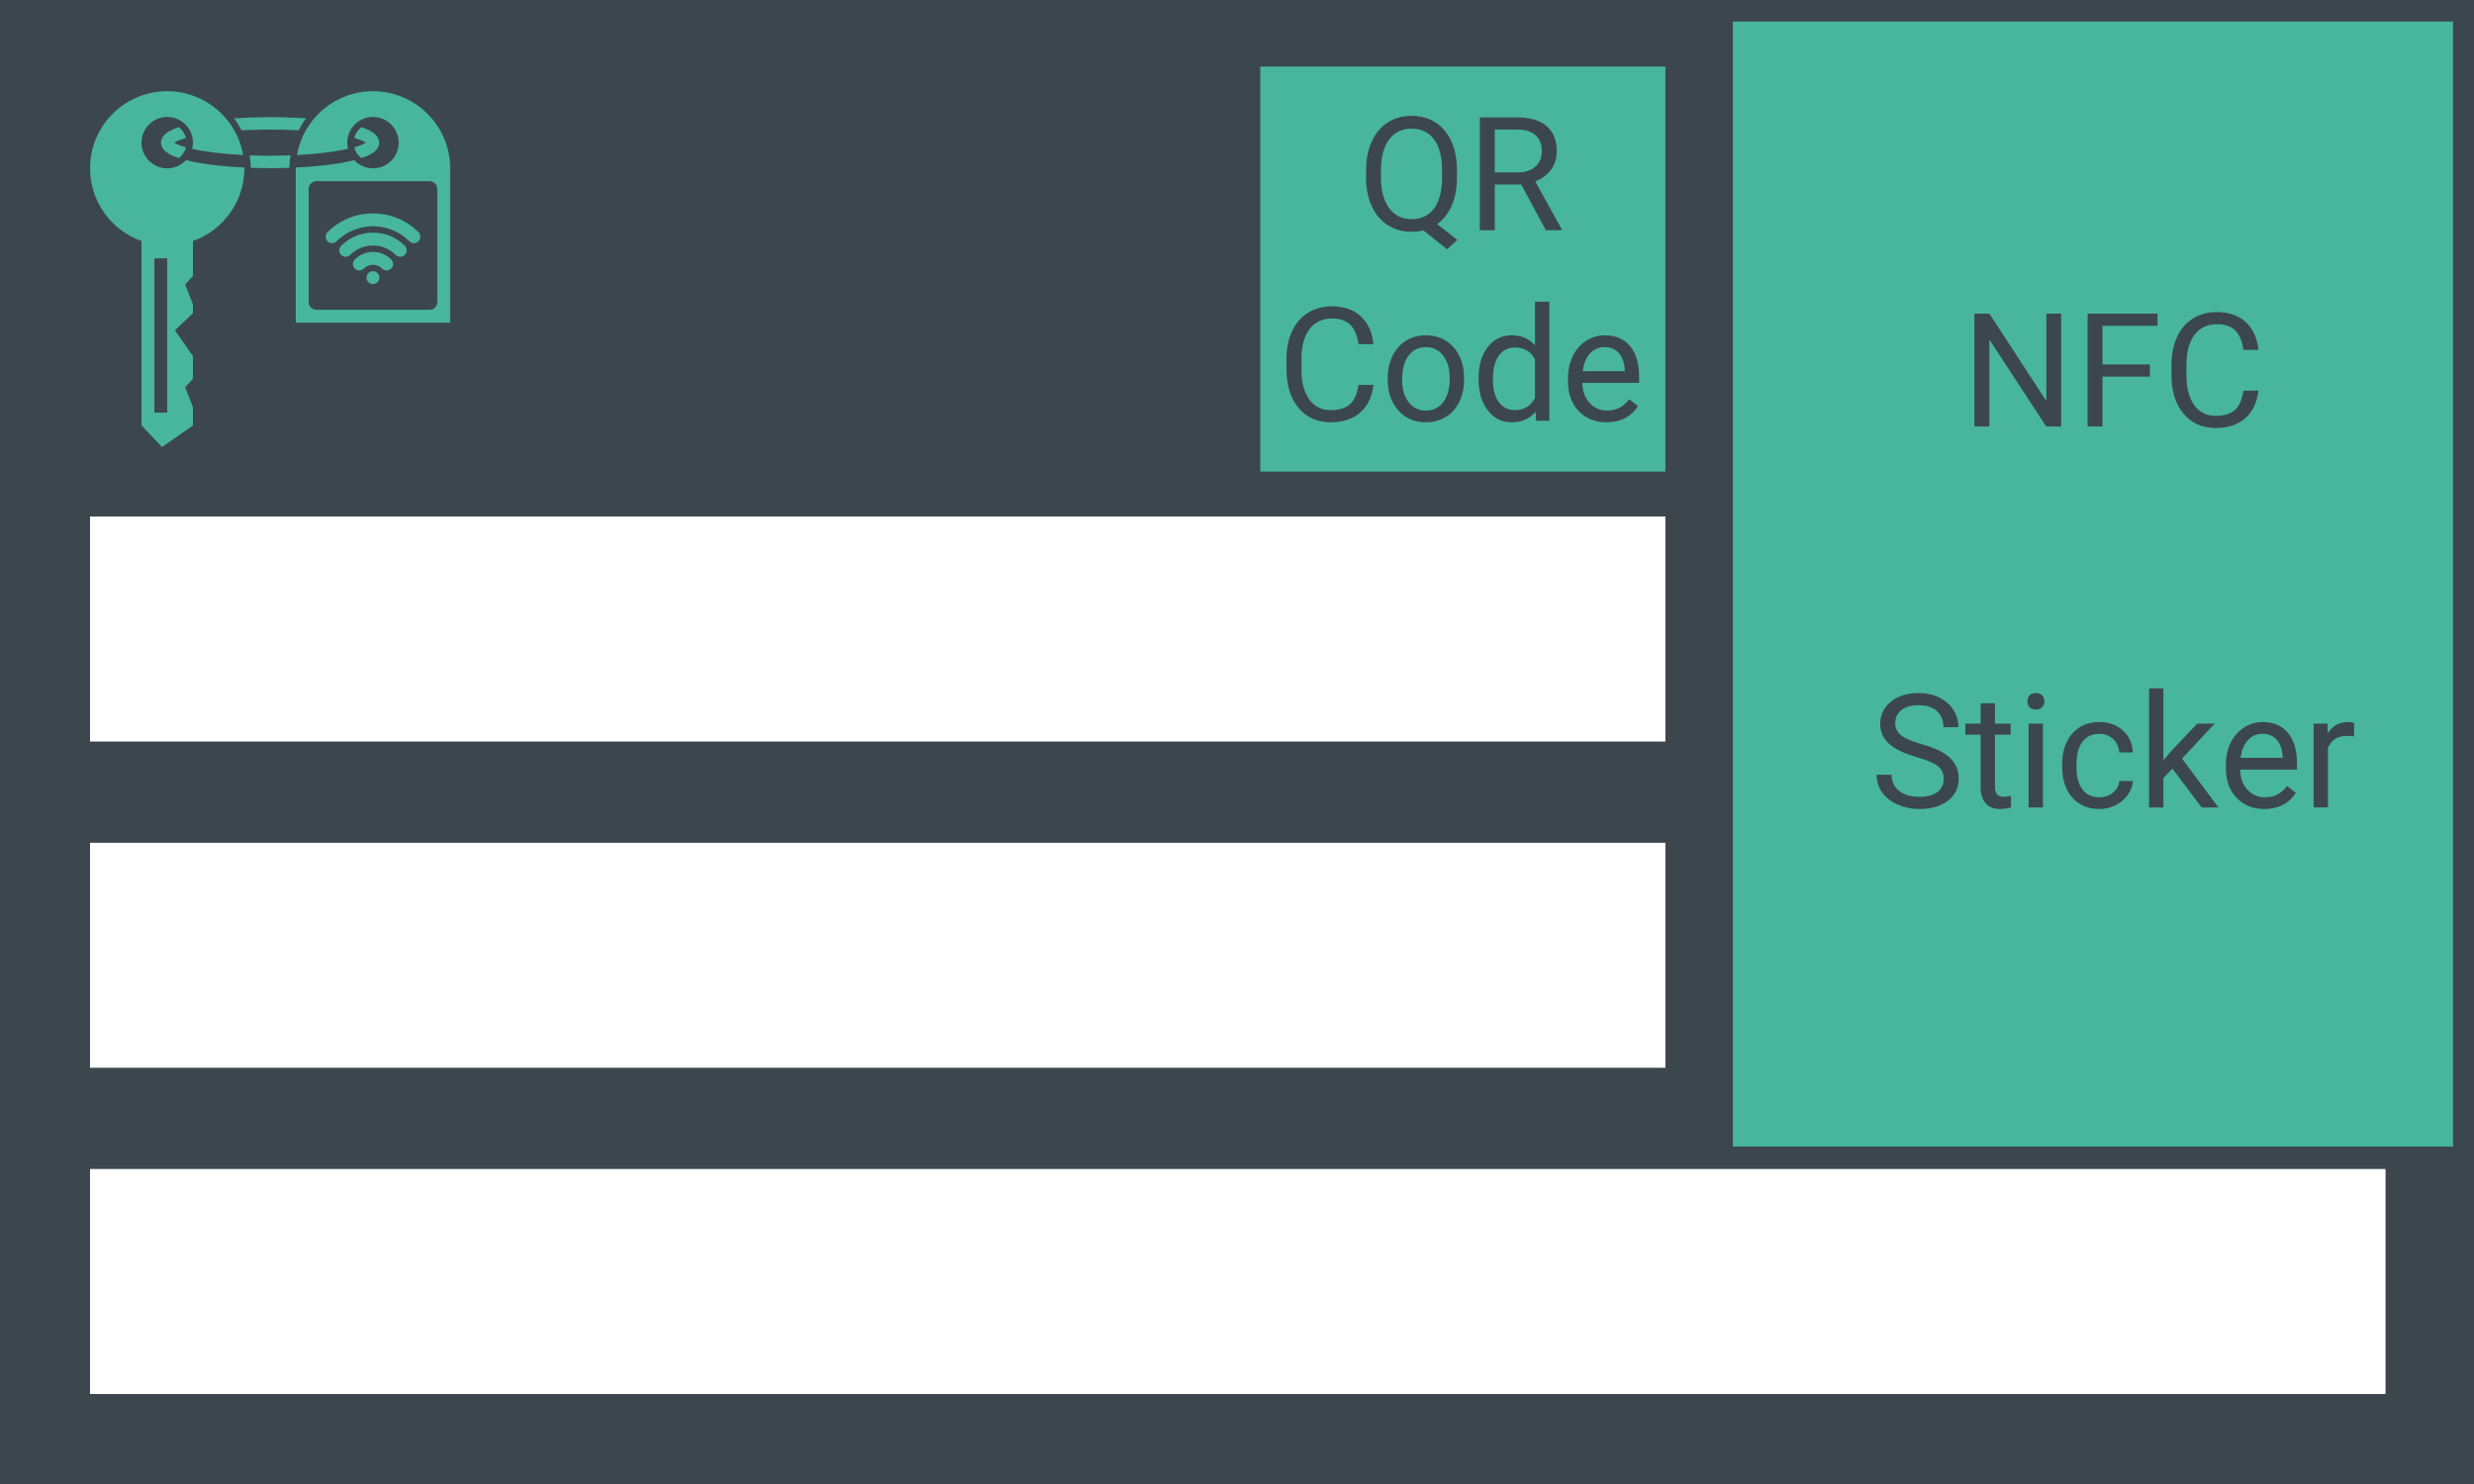 <?xml version="1.0" encoding="UTF-8" standalone="no"?>
<!-- Created with Inkscape (http://www.inkscape.org/) -->

<svg
   version="1.1"
   id="svg2"
   width="110mm"
   height="66mm"
   viewBox="0 0 110 66"
   sodipodi:docname="LBoxx_Sticker.svg"
   inkscape:version="1.2.2 (b0a8486541, 2022-12-01)"
   xmlns:inkscape="http://www.inkscape.org/namespaces/inkscape"
   xmlns:sodipodi="http://sodipodi.sourceforge.net/DTD/sodipodi-0.dtd"
   xmlns="http://www.w3.org/2000/svg"
   xmlns:svg="http://www.w3.org/2000/svg">
  <rect x="0" y="0" width="110" height="66" fill="#808080" stroke="none"/>
  <defs
     id="defs6" />
  <sodipodi:namedview
     id="namedview4"
     pagecolor="#ffffff"
     bordercolor="#000000"
     borderopacity="0.25"
     inkscape:showpageshadow="2"
     inkscape:pageopacity="0.0"
     inkscape:pagecheckerboard="0"
     inkscape:deskcolor="#d1d1d1"
     showgrid="false"
     inkscape:document-units="mm"
     inkscape:zoom="1.9743495"
     inkscape:cx="163.59819"
     inkscape:cy="115.22782"
     inkscape:window-width="1920"
     inkscape:window-height="1008"
     inkscape:window-x="1920"
     inkscape:window-y="0"
     inkscape:window-maximized="1"
     inkscape:current-layer="g10" />
  <g
     id="g10"
     inkscape:groupmode="layer"
     inkscape:label="Page 1"
     transform="matrix(0.353 0 0 -0.353 0 66)">
    <path
       d="M 0,0 H 311.811 V 187.087 H 0 Z"
       style="fill:#3c474d;fill-opacity:1;fill-rule:nonzero;stroke:none"
       id="path12" />
    <path
       d="M 209.764,52.441 H 11.339 v 28.346 h 198.425 z"
       style="fill:#ffffff;fill-opacity:1;fill-rule:nonzero;stroke:none"
       id="path14" />
    <path
       d="m 5.669,124.725 h 56.693 v 56.693 H 5.669 Z"
       style="fill:#3c474d;fill-opacity:1;fill-rule:nonzero;stroke:none"
       id="path16" />
    <g
       id="g18">
      <g
         id="g20"
         clip-path="url(#clipPath24)">
        <path
           d="m 19.442,154.419 h 1.62 v -19.437 h -1.62 z m 1.62,21.058 c -5.367,0 -9.719,-4.351 -9.719,-9.719 v 0 c 0.005,-4.115 2.6,-7.781 6.48,-9.152 v -23.244 l 2.591,-2.715 3.888,2.715 v 2.301 l -0.972,2.505 0.972,1.077 v 2.856 l -2.268,3.249 2.268,2.162 v 1.11 l -0.972,2.505 0.972,1.077 v 4.403 c 3.878,1.372 6.474,5.037 6.479,9.151 -0.002,0.035 -0.004,0.07 -0.006,0.106 -2.901,0.136 -5.475,0.453 -7.345,0.928 -0.612,-0.658 -1.469,-1.033 -2.368,-1.034 -1.789,0 -3.239,1.45 -3.239,3.239 0,1.79 1.45,3.24 3.239,3.24 1.789,0 3.24,-1.45 3.24,-3.24 -0.002,-0.264 -0.035,-0.527 -0.101,-0.783 1.624,-0.366 3.885,-0.645 6.424,-0.778 -0.814,4.646 -4.846,8.036 -9.563,8.041"
           style="fill:#48b69c;fill-opacity:1;fill-rule:nonzero;stroke:none"
           id="path26" />
        <g
           id="g28"
           transform="translate(39.852,164.138)">
          <path
             d="m 0,0 h 14.254 c 0.539,0 0.972,-0.434 0.972,-0.972 v -14.254 c 0,-0.539 -0.433,-0.972 -0.972,-0.972 H 0 c -0.538,0 -0.972,0.433 -0.972,0.972 V -0.972 C -0.972,-0.434 -0.538,0 0,0 M 7.127,11.339 C 2.407,11.338 -1.63,7.946 -2.444,3.297 0.109,3.431 2.373,3.716 3.986,4.078 3.922,4.333 3.888,4.596 3.887,4.859 c 0,1.789 1.451,3.24 3.24,3.24 1.789,0 3.24,-1.451 3.24,-3.24 v 0 C 10.367,3.07 8.916,1.62 7.127,1.62 v 0 C 6.229,1.621 5.372,1.994 4.76,2.651 2.9,2.176 0.34,1.864 -2.588,1.726 -2.589,1.691 -2.591,1.655 -2.592,1.62 V -17.818 H 16.846 V 1.62 c 0,5.367 -4.351,9.718 -9.719,9.719 z"
             style="fill:#48b69c;fill-opacity:1;fill-rule:nonzero;stroke:none"
             id="path30" />
        </g>
        <g
           id="g32"
           transform="translate(47.789,151.99)">
          <path
             d="m 0,0 c 0,-0.447 -0.363,-0.81 -0.81,-0.81 -0.447,0 -0.81,0.363 -0.81,0.81 0,0.447 0.363,0.81 0.81,0.81 C -0.363,0.81 0,0.447 0,0"
             style="fill:#48b69c;fill-opacity:1;fill-rule:nonzero;stroke:none"
             id="path34" />
        </g>
        <g
           id="g36"
           transform="translate(48.697,152.898)">
          <path
             d="m 0,0 c -0.207,0 -0.414,0.079 -0.573,0.237 -0.631,0.632 -1.659,0.632 -2.29,0 -0.317,-0.316 -0.83,-0.316 -1.146,0 -0.316,0.316 -0.316,0.829 0,1.146 1.263,1.263 3.318,1.263 4.582,0 0.316,-0.317 0.316,-0.829 0,-1.146 C 0.415,0.079 0.207,0 0,0"
             style="fill:#48b69c;fill-opacity:1;fill-rule:nonzero;stroke:none"
             id="path38" />
        </g>
        <g
           id="g40"
           transform="translate(50.415,154.616)">
          <path
             d="m 0,0 c -0.207,0 -0.415,0.079 -0.573,0.237 -0.764,0.765 -1.781,1.186 -2.863,1.186 -1.082,0 -2.099,-0.421 -2.863,-1.186 -0.317,-0.316 -0.83,-0.316 -1.146,0 -0.316,0.316 -0.316,0.829 0,1.146 1.071,1.07 2.495,1.66 4.009,1.66 1.514,0 2.938,-0.59 4.009,-1.66 0.316,-0.317 0.316,-0.83 0,-1.146 C 0.415,0.079 0.207,0 0,0"
             style="fill:#48b69c;fill-opacity:1;fill-rule:nonzero;stroke:none"
             id="path42" />
        </g>
        <g
           id="g44"
           transform="translate(52.133,156.334)">
          <path
             d="m 0,0 c -0.207,0 -0.415,0.079 -0.573,0.237 -2.526,2.526 -6.636,2.527 -9.163,0 -0.316,-0.316 -0.829,-0.316 -1.145,0 -0.316,0.317 -0.316,0.829 0,1.146 3.158,3.157 8.296,3.157 11.454,0 0.316,-0.317 0.316,-0.829 0,-1.146 C 0.415,0.079 0.207,0 0,0"
             style="fill:#48b69c;fill-opacity:1;fill-rule:nonzero;stroke:none"
             id="path46" />
        </g>
        <g
           id="g48"
           transform="translate(36.591,167.398)">
          <path
             d="m 0,0 c -1.696,-0.065 -3.447,-0.066 -5.141,-0.001 0.084,-0.518 0.13,-1.041 0.136,-1.566 1.61,-0.057 3.26,-0.056 4.872,0.002 C -0.128,-1.041 -0.083,-0.518 0,0 Z"
             style="fill:#48b69c;fill-opacity:1;fill-rule:nonzero;stroke:none"
             id="path50" />
        </g>
        <g
           id="g52"
           transform="translate(33.791,172.207)">
          <path
             d="m 0,0 c -1.46,-0.005 -2.915,-0.056 -4.307,-0.153 0.356,-0.474 0.671,-0.977 0.942,-1.504 2.343,0.128 4.844,0.128 7.192,-10e-4 0.268,0.527 0.58,1.031 0.933,1.506 C 3.221,-0.046 1.608,0.005 0,0 Z"
             style="fill:#48b69c;fill-opacity:1;fill-rule:nonzero;stroke:none"
             id="path54" />
        </g>
        <g
           id="g56"
           transform="translate(45.519,170.943)">
          <path
             d="m 0,0 c -0.44,-0.33 -0.763,-0.806 -0.899,-1.358 0.678,-0.193 1.163,-0.4 1.412,-0.559 C 0.537,-1.932 0.527,-1.928 0.545,-1.94 0.507,-1.97 0.504,-1.982 0.434,-2.022 0.167,-2.176 -0.286,-2.359 -0.899,-2.534 -0.763,-3.086 -0.44,-3.561 0,-3.891 c 0.475,0.155 0.876,0.323 1.213,0.517 0.504,0.291 0.973,0.681 1.023,1.335 0.049,0.653 -0.404,1.131 -0.884,1.437 C 0.987,-0.37 0.543,-0.177 0,0"
             style="fill:#48b69c;fill-opacity:1;fill-rule:nonzero;stroke:none"
             id="path58" />
        </g>
        <g
           id="g60"
           transform="translate(22.521,170.944)">
          <path
             d="m 0,0 c -0.47,-0.154 -0.868,-0.321 -1.202,-0.512 -0.528,-0.302 -1.022,-0.724 -1.036,-1.408 -0.015,-0.684 0.477,-1.132 0.997,-1.438 0.343,-0.201 0.753,-0.374 1.241,-0.534 0.441,0.33 0.764,0.806 0.899,1.358 -0.626,0.179 -1.086,0.366 -1.35,0.521 -0.06,0.036 -0.056,0.04 -0.09,0.065 0.039,0.029 0.04,0.04 0.114,0.082 0.267,0.153 0.719,0.334 1.326,0.507 C 0.764,-0.807 0.44,-0.33 0,0"
             style="fill:#48b69c;fill-opacity:1;fill-rule:nonzero;stroke:none"
             id="path62" />
        </g>
      </g>
    </g>
    <path
       d="M 300.472,11.339 H 11.338 v 28.346 h 289.134 z"
       style="fill:#ffffff;fill-opacity:1;fill-rule:nonzero;stroke:none"
       id="path64" />
    <path
       d="M 209.764,93.543 H 11.339 v 28.346 h 198.425 z"
       style="fill:#ffffff;fill-opacity:1;fill-rule:nonzero;stroke:none"
       id="path66" />
    <path
       d="M 209.764,127.559 H 158.74 v 51.024 h 51.024 z"
       style="fill:#48b69c;fill-opacity:1;fill-rule:nonzero;stroke:none"
       id="path68" />
    <g
       id="g70">
      <g
         id="g72"
         clip-path="url(#clipPath76)">
        <g
           id="g78"
           transform="translate(181.635,165.53)">
          <path
             d="M 0,0 C 0,1.673 -0.334,2.964 -1.001,3.872 -1.668,4.78 -2.62,5.234 -3.857,5.234 -5.036,5.234 -5.965,4.784 -6.646,3.882 -7.326,2.98 -7.676,1.729 -7.695,0.127 v -1.045 c 0,-1.627 0.34,-2.91 1.02,-3.848 0.681,-0.937 1.626,-1.406 2.837,-1.406 1.211,0 2.149,0.441 2.813,1.323 0.664,0.883 1.005,2.147 1.025,3.794 z m 1.875,-0.918 c 0,-1.374 -0.218,-2.557 -0.654,-3.55 C 0.784,-5.46 0.173,-6.237 -0.615,-6.797 l 2.539,-1.992 -1.279,-1.182 -2.999,2.383 c -0.468,-0.117 -0.963,-0.176 -1.484,-0.176 -1.12,0 -2.112,0.275 -2.978,0.826 -0.867,0.55 -1.538,1.334 -2.017,2.353 -0.479,1.019 -0.725,2.199 -0.737,3.54 v 1.025 c 0,1.368 0.237,2.575 0.713,3.624 0.475,1.048 1.147,1.85 2.016,2.407 0.869,0.556 1.863,0.835 2.984,0.835 1.145,0 2.153,-0.277 3.022,-0.83 C 0.034,5.462 0.703,4.667 1.172,3.628 1.641,2.589 1.875,1.377 1.875,-0.01 Z"
             style="fill:#3c474d;fill-opacity:1;fill-rule:nonzero;stroke:none"
             id="path80" />
        </g>
        <g
           id="g82"
           transform="translate(188.275,165.247)">
          <path
             d="M 0,0 H 2.881 C 3.812,0 4.553,0.241 5.103,0.724 5.652,1.207 5.928,1.852 5.928,2.661 5.928,3.542 5.666,4.216 5.142,4.686 4.617,5.156 3.86,5.394 2.871,5.4 H 0 Z M 3.34,-1.533 H 0 V -7.285 H -1.885 V 6.934 H 2.822 C 4.424,6.934 5.656,6.569 6.519,5.84 7.381,5.111 7.812,4.049 7.812,2.656 7.812,1.771 7.573,1 7.095,0.342 6.616,-0.316 5.95,-0.807 5.098,-1.133 l 3.34,-6.035 V -7.285 H 6.426 Z"
             style="fill:#3c474d;fill-opacity:1;fill-rule:nonzero;stroke:none"
             id="path84" />
        </g>
        <g
           id="g86"
           transform="translate(172.992,138.473)">
          <path
             d="m 0,0 c -0.176,-1.504 -0.73,-2.665 -1.665,-3.481 -0.935,-0.817 -2.176,-1.226 -3.726,-1.226 -1.679,0 -3.025,0.602 -4.038,1.807 -1.012,1.204 -1.518,2.816 -1.518,4.834 v 1.367 c 0,1.322 0.236,2.484 0.708,3.486 0.471,1.003 1.14,1.773 2.007,2.31 0.866,0.537 1.868,0.805 3.007,0.805 1.511,0 2.722,-0.421 3.633,-1.264 C -0.681,7.794 -0.149,6.627 0,5.137 H -1.885 C -2.048,6.273 -2.4,7.096 -2.944,7.605 -3.488,8.114 -4.248,8.369 -5.225,8.369 -6.423,8.369 -7.361,7.926 -8.042,7.04 -8.723,6.153 -9.063,4.893 -9.063,3.257 V 1.879 c 0,-1.544 0.323,-2.773 0.967,-3.685 0.645,-0.912 1.546,-1.368 2.705,-1.368 1.042,0 1.841,0.236 2.398,0.708 0.556,0.472 0.926,1.294 1.108,2.466 z"
             style="fill:#3c474d;fill-opacity:1;fill-rule:nonzero;stroke:none"
             id="path88" />
        </g>
        <g
           id="g90"
           transform="translate(176.606,139.127)">
          <path
             d="m 0,0 c 0,-1.172 0.271,-2.113 0.815,-2.822 0.544,-0.71 1.272,-1.065 2.183,-1.065 0.918,0 1.648,0.36 2.188,1.079 0.54,0.72 0.81,1.727 0.81,3.023 0,1.159 -0.275,2.098 -0.825,2.817 C 4.621,3.751 3.89,4.111 2.979,4.111 2.087,4.111 1.367,3.756 0.82,3.047 0.273,2.337 0,1.322 0,0 m -1.816,0.215 c 0,1.035 0.203,1.966 0.61,2.793 0.407,0.826 0.974,1.465 1.699,1.914 0.726,0.449 1.555,0.674 2.486,0.674 1.438,0 2.602,-0.498 3.491,-1.494 C 7.358,3.105 7.803,1.781 7.803,0.127 V 0 C 7.803,-1.029 7.605,-1.952 7.212,-2.769 6.818,-3.585 6.255,-4.222 5.522,-4.678 4.79,-5.133 3.948,-5.361 2.998,-5.361 c -1.433,0 -2.593,0.498 -3.481,1.494 -0.889,0.996 -1.333,2.314 -1.333,3.955 z"
             style="fill:#3c474d;fill-opacity:1;fill-rule:nonzero;stroke:none"
             id="path92" />
        </g>
        <g
           id="g94"
           transform="translate(188.041,139.127)">
          <path
             d="m 0,0 c 0,-1.198 0.247,-2.135 0.742,-2.813 0.495,-0.677 1.179,-1.015 2.051,-1.015 1.145,0 1.982,0.514 2.51,1.543 V 2.568 C 4.763,3.564 3.933,4.062 2.813,4.062 1.927,4.062 1.237,3.721 0.742,3.037 0.247,2.354 0,1.341 0,0 m -1.807,0.205 c 0,1.621 0.384,2.925 1.153,3.911 0.768,0.987 1.774,1.48 3.017,1.48 1.238,0 2.217,-0.424 2.94,-1.27 v 5.508 h 1.806 v -15 H 5.449 L 5.361,-4.033 C 4.639,-4.918 3.633,-5.361 2.344,-5.361 c -1.224,0 -2.222,0.501 -2.993,1.504 -0.772,1.002 -1.158,2.311 -1.158,3.925 z"
             style="fill:#3c474d;fill-opacity:1;fill-rule:nonzero;stroke:none"
             id="path96" />
        </g>
        <g
           id="g98"
           transform="translate(202.113,143.239)">
          <path
             d="M 0,0 C -0.729,0 -1.341,-0.265 -1.836,-0.796 -2.331,-1.327 -2.637,-2.07 -2.754,-3.027 h 5.293 v 0.136 c -0.052,0.918 -0.3,1.63 -0.742,2.134 C 1.354,-0.252 0.755,0 0,0 m 0.225,-9.473 c -1.433,0 -2.598,0.471 -3.496,1.411 -0.899,0.941 -1.348,2.199 -1.348,3.775 v 0.332 c 0,1.048 0.2,1.984 0.6,2.808 0.401,0.823 0.96,1.468 1.68,1.933 0.72,0.465 1.499,0.698 2.339,0.698 1.374,0 2.441,-0.452 3.203,-1.357 0.762,-0.905 1.143,-2.201 1.143,-3.887 v -0.752 h -7.159 c 0.027,-1.041 0.331,-1.883 0.914,-2.524 0.583,-0.641 1.323,-0.962 2.221,-0.962 0.638,0 1.179,0.13 1.621,0.391 0.443,0.26 0.83,0.605 1.162,1.035 l 1.104,-0.86 C 3.323,-8.792 1.995,-9.473 0.225,-9.473"
             style="fill:#3c474d;fill-opacity:1;fill-rule:nonzero;stroke:none"
             id="path100" />
        </g>
        <path
           d="m 308.976,42.52 h -90.709 v 141.732 h 90.709 z"
           style="fill:#48b69c;fill-opacity:1;fill-rule:nonzero;stroke:none"
           id="path102" />
        <g
           id="g104"
           transform="translate(259.615,133.238)">
          <path
             d="M 0,0 H -1.885 L -9.043,10.957 V 0 h -1.885 v 14.219 h 1.885 L -1.865,3.213 V 14.219 H 0 Z"
             style="fill:#3c474d;fill-opacity:1;fill-rule:nonzero;stroke:none"
             id="path106" />
        </g>
        <g
           id="g108"
           transform="translate(270.787,139.517)">
          <path
             d="M 0,0 H -5.967 V -6.279 H -7.842 V 7.939 H 0.967 V 6.406 H -5.967 V 1.533 H 0 Z"
             style="fill:#3c474d;fill-opacity:1;fill-rule:nonzero;stroke:none"
             id="path110" />
        </g>
        <g
           id="g112"
           transform="translate(284.459,137.75)">
          <path
             d="m 0,0 c -0.176,-1.504 -0.73,-2.665 -1.665,-3.481 -0.935,-0.817 -2.176,-1.226 -3.726,-1.226 -1.679,0 -3.025,0.602 -4.038,1.807 -1.012,1.204 -1.518,2.816 -1.518,4.834 v 1.367 c 0,1.322 0.236,2.484 0.708,3.486 0.471,1.003 1.14,1.773 2.007,2.31 0.866,0.537 1.868,0.805 3.007,0.805 1.511,0 2.722,-0.421 3.633,-1.264 C -0.681,7.794 -0.149,6.627 0,5.137 H -1.885 C -2.048,6.273 -2.4,7.096 -2.944,7.605 -3.488,8.114 -4.248,8.369 -5.225,8.369 -6.423,8.369 -7.361,7.926 -8.042,7.04 -8.723,6.153 -9.063,4.893 -9.063,3.257 V 1.879 c 0,-1.544 0.323,-2.773 0.967,-3.685 0.645,-0.912 1.546,-1.368 2.705,-1.368 1.042,0 1.841,0.236 2.398,0.708 0.556,0.472 0.926,1.294 1.108,2.466 z"
             style="fill:#3c474d;fill-opacity:1;fill-rule:nonzero;stroke:none"
             id="path114" />
        </g>
        <g
           id="g116"
           transform="translate(241.431,91.576)">
          <path
             d="m 0,0 c -1.608,0.462 -2.778,1.03 -3.511,1.704 -0.732,0.674 -1.098,1.505 -1.098,2.495 0,1.12 0.447,2.046 1.342,2.779 0.896,0.732 2.059,1.098 3.492,1.098 0.976,0 1.847,-0.189 2.612,-0.566 C 3.602,7.132 4.194,6.611 4.614,5.947 5.034,5.283 5.244,4.557 5.244,3.77 H 3.359 c 0,0.862 -0.273,1.54 -0.82,2.033 C 1.992,6.296 1.221,6.543 0.225,6.543 -0.7,6.543 -1.421,6.339 -1.938,5.932 -2.456,5.523 -2.715,4.958 -2.715,4.234 -2.715,3.653 -2.469,3.163 -1.978,2.762 -1.486,2.36 -0.649,1.994 0.532,1.661 1.714,1.329 2.639,0.962 3.306,0.562 3.973,0.161 4.468,-0.306 4.79,-0.84 c 0.322,-0.534 0.483,-1.162 0.483,-1.885 0,-1.152 -0.449,-2.075 -1.347,-2.768 -0.899,-0.694 -2.1,-1.04 -3.604,-1.04 -0.976,0 -1.887,0.187 -2.734,0.561 -0.847,0.375 -1.499,0.888 -1.958,1.538 -0.459,0.651 -0.689,1.391 -0.689,2.217 h 1.885 c 0,-0.859 0.318,-1.538 0.952,-2.036 C -1.587,-4.751 -0.739,-5 0.322,-5 c 0.99,0 1.748,0.202 2.276,0.605 0.527,0.404 0.791,0.954 0.791,1.651 0,0.697 -0.244,1.235 -0.733,1.616 C 2.168,-0.747 1.282,-0.371 0,0"
             style="fill:#3c474d;fill-opacity:1;fill-rule:nonzero;stroke:none"
             id="path118" />
        </g>
        <g
           id="g120"
           transform="translate(251.275,98.363)">
          <path
             d="M 0,0 V -2.559 H 1.973 V -3.955 H 0 v -6.561 c 0,-0.424 0.088,-0.742 0.264,-0.953 0.175,-0.212 0.475,-0.318 0.898,-0.318 0.208,0 0.495,0.039 0.859,0.117 v -1.456 c -0.475,-0.13 -0.937,-0.194 -1.386,-0.194 -0.808,0 -1.416,0.244 -1.826,0.732 -0.411,0.488 -0.616,1.182 -0.616,2.08 v 6.553 H -3.73 v 1.396 h 1.923 V 0 Z"
             style="fill:#3c474d;fill-opacity:1;fill-rule:nonzero;stroke:none"
             id="path122" />
        </g>
        <path
           d="m 257.32,85.238 h -1.807 v 10.566 h 1.807 z m -1.953,13.369 c 0,0.293 0.09,0.54 0.268,0.742 0.179,0.202 0.445,0.303 0.796,0.303 0.352,0 0.618,-0.101 0.801,-0.303 0.183,-0.202 0.274,-0.449 0.274,-0.742 0,-0.293 -0.091,-0.537 -0.274,-0.732 -0.183,-0.196 -0.449,-0.293 -0.801,-0.293 -0.351,0 -0.617,0.097 -0.796,0.293 -0.178,0.195 -0.268,0.439 -0.268,0.732"
           style="fill:#3c474d;fill-opacity:1;fill-rule:nonzero;stroke:none"
           id="path124" />
        <g
           id="g126"
           transform="translate(264.449,86.517)">
          <path
             d="M 0,0 C 0.645,0 1.208,0.195 1.689,0.586 2.171,0.977 2.438,1.465 2.49,2.051 H 4.199 C 4.167,1.445 3.958,0.869 3.574,0.322 3.19,-0.225 2.678,-0.661 2.036,-0.986 1.395,-1.312 0.716,-1.475 0,-1.475 c -1.438,0 -2.583,0.48 -3.433,1.441 -0.849,0.96 -1.274,2.274 -1.274,3.94 v 0.303 c 0,1.029 0.188,1.943 0.566,2.744 0.378,0.801 0.92,1.422 1.626,1.865 0.706,0.443 1.541,0.664 2.505,0.664 1.185,0 2.17,-0.355 2.954,-1.064 C 3.729,7.708 4.147,6.787 4.199,5.654 H 2.49 C 2.438,6.338 2.18,6.899 1.714,7.339 1.248,7.778 0.674,7.998 -0.01,7.998 -0.928,7.998 -1.639,7.667 -2.144,7.007 -2.648,6.346 -2.9,5.391 -2.9,4.141 V 3.799 C -2.9,2.582 -2.649,1.644 -2.148,0.986 -1.647,0.329 -0.931,0 0,0"
             style="fill:#3c474d;fill-opacity:1;fill-rule:nonzero;stroke:none"
             id="path128" />
        </g>
        <g
           id="g130"
           transform="translate(273.629,90.13)">
          <path
             d="m 0,0 -1.133,-1.182 v -3.711 h -1.806 v 15 h 1.806 V 1.035 l 0.967,1.162 3.291,3.477 H 5.322 L 1.211,1.26 5.801,-4.893 H 3.682 Z"
             style="fill:#3c474d;fill-opacity:1;fill-rule:nonzero;stroke:none"
             id="path132" />
        </g>
        <g
           id="g134"
           transform="translate(284.976,94.515)">
          <path
             d="M 0,0 C -0.729,0 -1.341,-0.265 -1.836,-0.796 -2.331,-1.327 -2.637,-2.07 -2.754,-3.027 h 5.293 v 0.136 c -0.052,0.918 -0.3,1.63 -0.742,2.134 C 1.354,-0.252 0.755,0 0,0 m 0.225,-9.473 c -1.433,0 -2.598,0.471 -3.496,1.411 -0.899,0.941 -1.348,2.199 -1.348,3.775 v 0.332 c 0,1.048 0.2,1.984 0.6,2.808 0.401,0.823 0.96,1.468 1.68,1.933 0.72,0.465 1.499,0.698 2.339,0.698 1.374,0 2.441,-0.452 3.203,-1.357 0.762,-0.905 1.143,-2.201 1.143,-3.887 v -0.752 h -7.159 c 0.027,-1.041 0.331,-1.883 0.914,-2.524 0.583,-0.641 1.323,-0.962 2.221,-0.962 0.638,0 1.179,0.13 1.621,0.391 0.443,0.26 0.83,0.605 1.162,1.035 l 1.104,-0.86 C 3.323,-8.792 1.995,-9.473 0.225,-9.473"
             style="fill:#3c474d;fill-opacity:1;fill-rule:nonzero;stroke:none"
             id="path136" />
        </g>
        <g
           id="g138"
           transform="translate(296.519,94.183)">
          <path
             d="m 0,0 c -0.273,0.045 -0.569,0.068 -0.889,0.068 -1.184,0 -1.989,-0.504 -2.412,-1.513 v -7.5 H -5.107 V 1.621 H -3.35 L -3.32,0.4 c 0.592,0.944 1.432,1.416 2.519,1.416 0.352,0 0.618,-0.045 0.801,-0.136 z"
             style="fill:#3c474d;fill-opacity:1;fill-rule:nonzero;stroke:none"
             id="path140" />
        </g>
      </g>
    </g>
  </g>
</svg>
